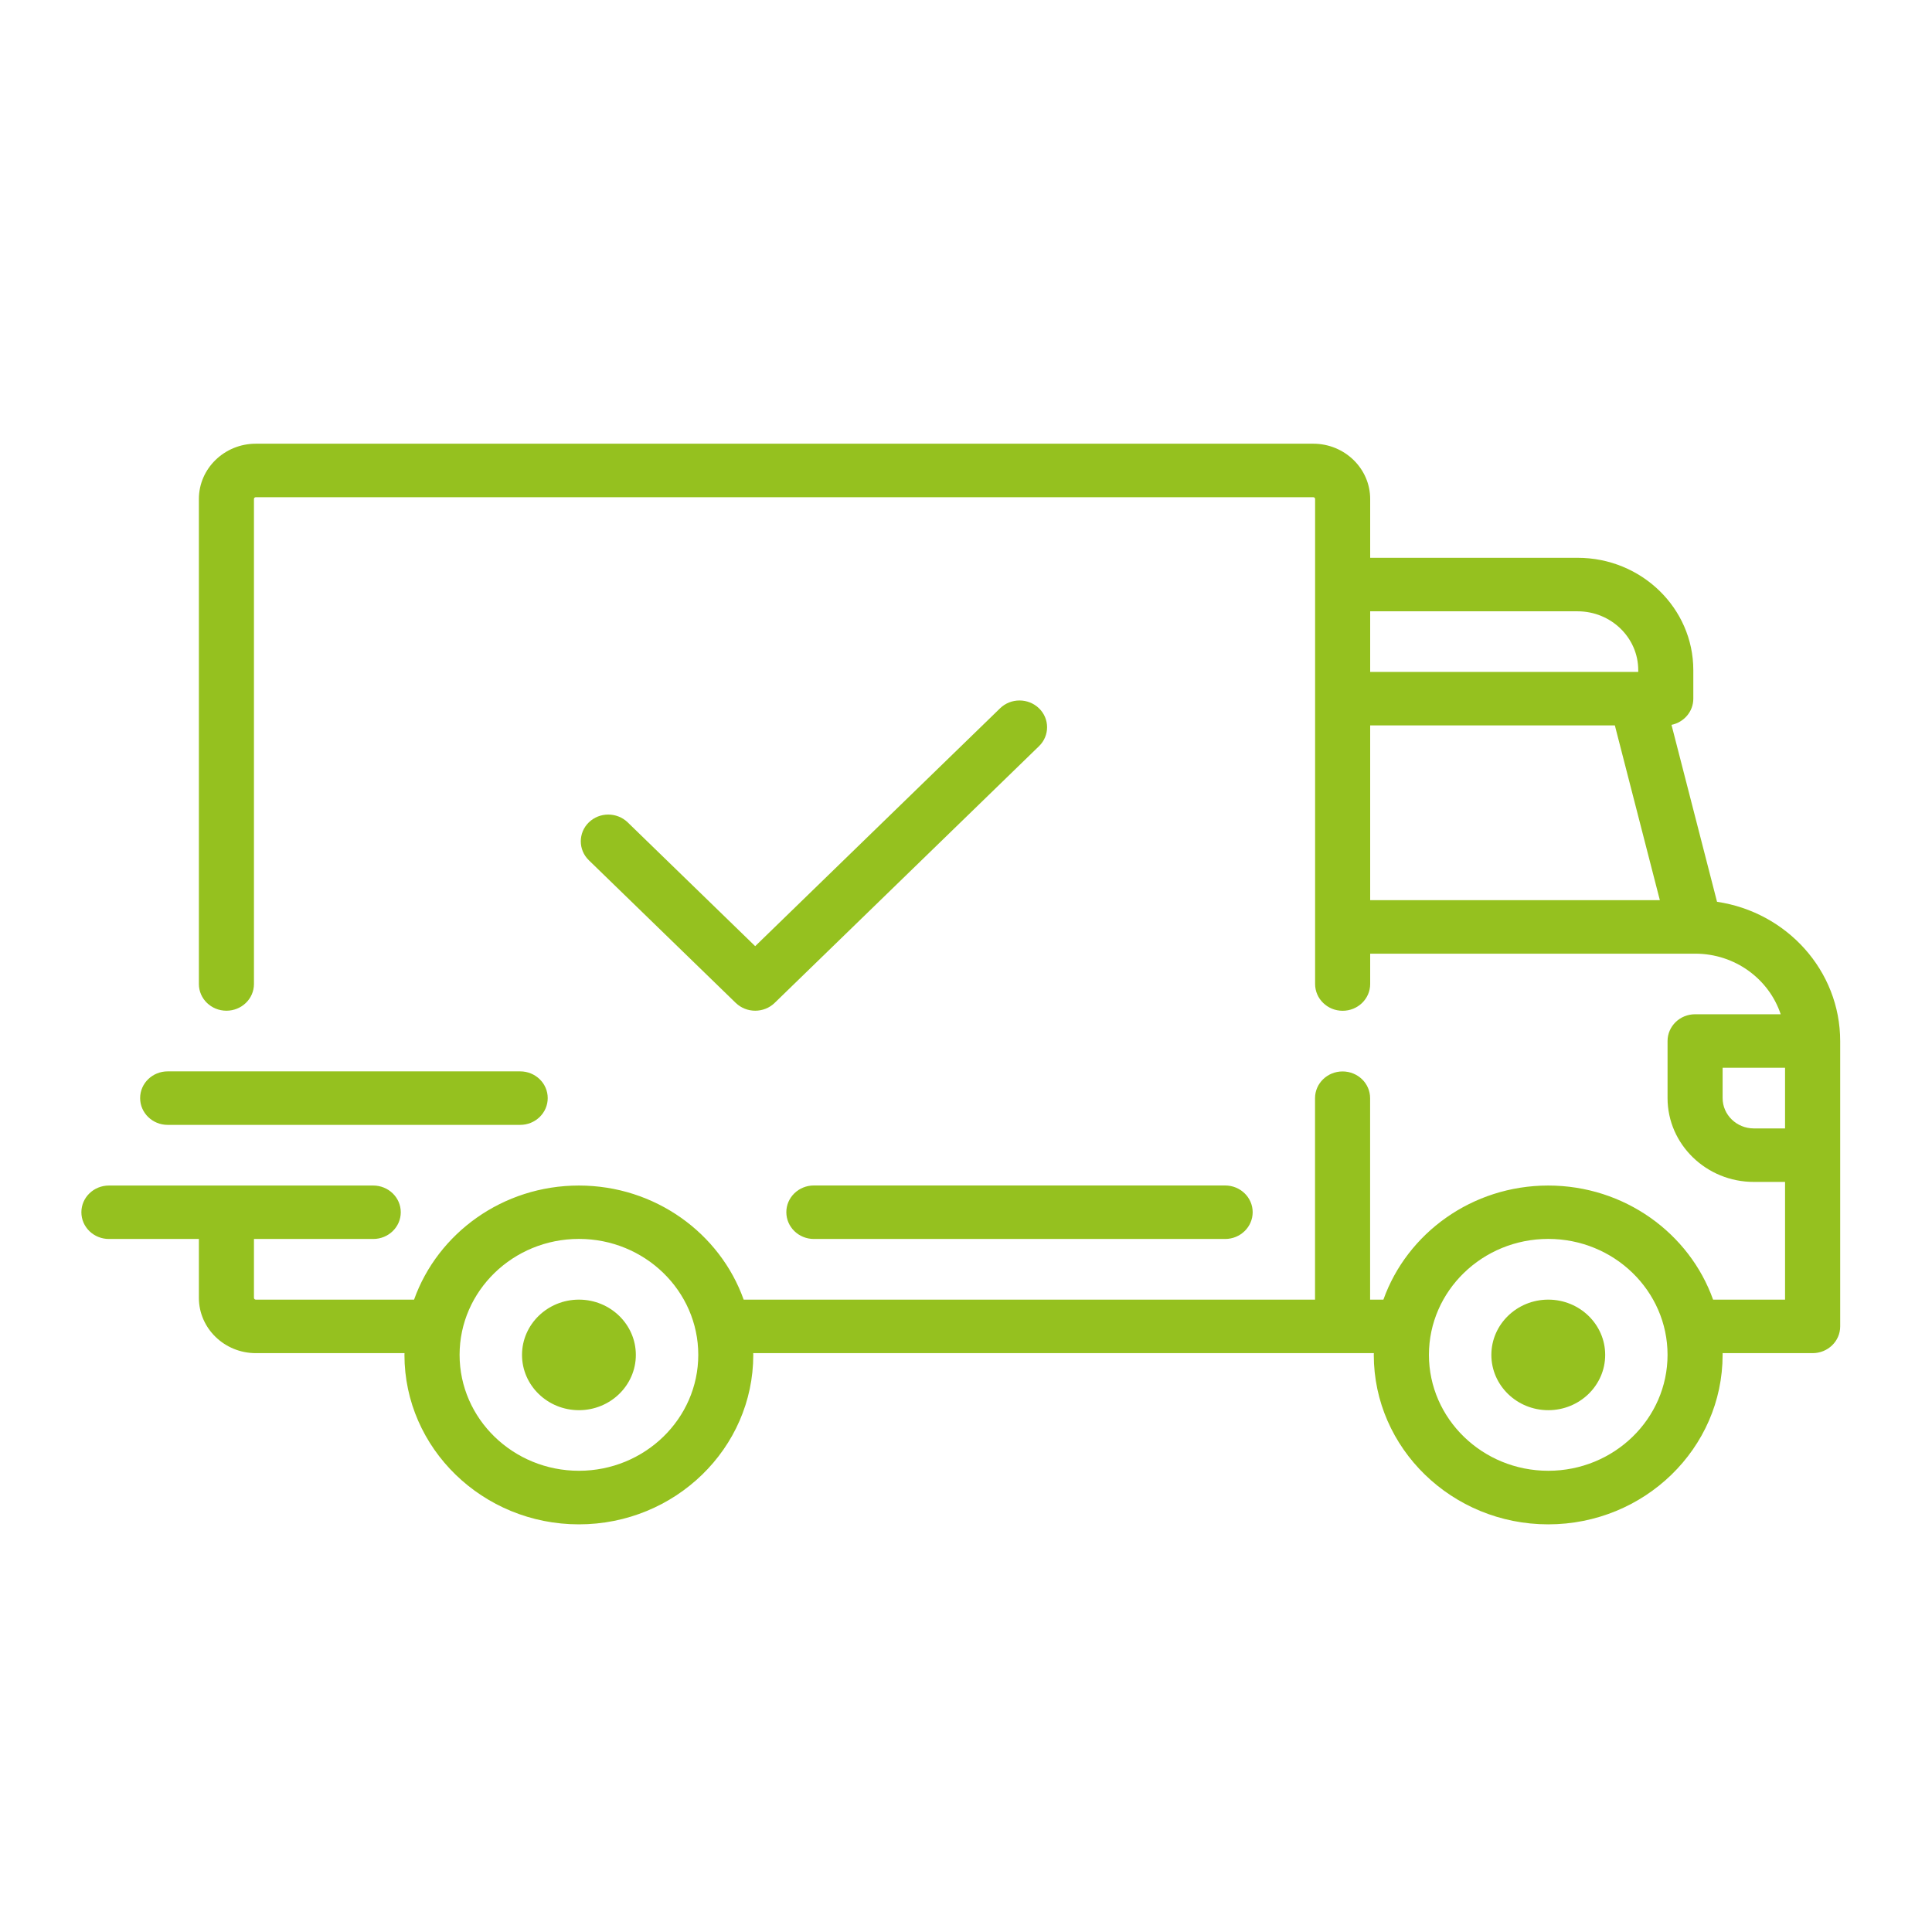 <?xml version="1.0" encoding="utf-8"?>
<!-- Generator: Adobe Illustrator 23.1.1, SVG Export Plug-In . SVG Version: 6.00 Build 0)  -->
<svg version="1.1" id="Livello_1" xmlns="http://www.w3.org/2000/svg" xmlns:xlink="http://www.w3.org/1999/xlink" x="0px" y="0px"
	 viewBox="0 0 283.46 283.46" style="enable-background:new 0 0 283.46 283.46;" xml:space="preserve">
<style type="text/css">
	.st0{fill:#95C11F;}
</style>
<g>
	<path class="st0" d="M261.9,165.56h-4.58c-2.52,0-4.58-1.99-4.58-4.45v-4.45h9.16V165.56z M227.16,215.79
		c-9.65,0-17.51-7.63-17.51-17.01c0-9.38,7.85-17.01,17.51-17.01c9.65,0,17.5,7.63,17.5,17.01
		C244.66,208.16,236.81,215.79,227.16,215.79 M84.94,215.79c-9.65,0-17.51-7.63-17.51-17.01c0-9.38,7.85-17.01,17.51-17.01
		s17.51,7.63,17.51,17.01C102.45,208.16,94.59,215.79,84.94,215.79 M201.03,132.07v-25.64h35.9l6.6,25.64H201.03z M201.03,89.69
		h30.44c4.9,0,8.89,3.87,8.89,8.63v0.26h-39.33V89.69z M251.92,132.31l-6.68-25.96c1.83-0.38,3.2-1.95,3.2-3.84v-4.19
		c0-9.09-7.61-16.48-16.97-16.48h-30.44v-8.63c0-4.47-3.75-8.11-8.35-8.11H37.53c-4.6,0-8.35,3.64-8.35,8.11v71.16
		c0,2.17,1.81,3.92,4.04,3.92c2.23,0,4.04-1.75,4.04-3.92V73.21c0-0.15,0.12-0.26,0.27-0.26h155.15c0.15,0,0.27,0.11,0.27,0.26
		v71.16c0,2.17,1.81,3.93,4.04,3.93c2.23,0,4.04-1.76,4.04-3.93v-4.45h47.66c0,0,0,0,0.01,0s0.01,0,0.01,0
		c5.87,0,10.84,3.74,12.55,8.89h-12.56c-2.23,0-4.04,1.76-4.04,3.93v8.37c0,6.78,5.68,12.3,12.66,12.3h4.58v17.27h-10.56
		c-3.47-9.73-13-16.74-24.19-16.74c-11.18,0-20.71,7.01-24.18,16.74h-1.95v-29.56c0-2.17-1.81-3.92-4.04-3.92
		c-2.23,0-4.04,1.75-4.04,3.92v29.56h-83.83c-3.47-9.74-13-16.74-24.18-16.74s-20.71,7.01-24.18,16.74H37.53
		c-0.15,0-0.27-0.12-0.27-0.26v-8.64h17.5c2.23,0,4.04-1.75,4.04-3.92c0-2.17-1.81-3.92-4.04-3.92H15.98
		c-2.23,0-4.04,1.75-4.04,3.92c0,2.17,1.81,3.92,4.04,3.92h13.2v8.64c0,4.47,3.75,8.11,8.35,8.11h21.82c0,0.09-0.01,0.18-0.01,0.26
		c0,13.7,11.48,24.86,25.59,24.86s25.59-11.15,25.59-24.86c0-0.09,0-0.17-0.01-0.26h91.06c0,0.09-0.01,0.18-0.01,0.26
		c0,13.7,11.48,24.86,25.59,24.86s25.59-11.15,25.59-24.86c0-0.09,0-0.17,0-0.26h13.21c2.23,0,4.04-1.75,4.04-3.92v-41.86
		C269.99,142.4,262.14,133.82,251.92,132.31"/>
	<path class="st0" d="M84.94,190.68c-4.61,0-8.35,3.64-8.35,8.11c0,4.47,3.74,8.11,8.35,8.11s8.35-3.64,8.35-8.11
		C93.29,194.31,89.54,190.68,84.94,190.68"/>
	<path class="st0" d="M227.16,190.68c-4.61,0-8.35,3.64-8.35,8.11c0,4.47,3.74,8.11,8.35,8.11c4.61,0,8.35-3.64,8.35-8.11
		C235.51,194.31,231.76,190.68,227.16,190.68"/>
	<path class="st0" d="M179.75,173.93h-60.34c-2.23,0-4.04,1.75-4.04,3.92c0,2.17,1.81,3.93,4.04,3.93h60.34
		c2.23,0,4.04-1.76,4.04-3.93C183.79,175.69,181.98,173.93,179.75,173.93"/>
	<path class="st0" d="M76.32,157.19H24.6c-2.23,0-4.04,1.75-4.04,3.92s1.81,3.93,4.04,3.93h51.72c2.23,0,4.04-1.76,4.04-3.93
		S78.55,157.19,76.32,157.19"/>
	<path class="st0" d="M152.44,103.92c-1.58-1.53-4.14-1.53-5.71,0l-35.93,34.9L92.1,120.66c-1.58-1.53-4.14-1.53-5.71,0
		c-1.57,1.53-1.57,4.02,0,5.55l21.55,20.93c0.79,0.76,1.82,1.15,2.86,1.15c1.03,0,2.07-0.38,2.86-1.15l38.79-37.67
		C154.02,107.94,154.02,105.45,152.44,103.92"/>
</g>
</svg>
